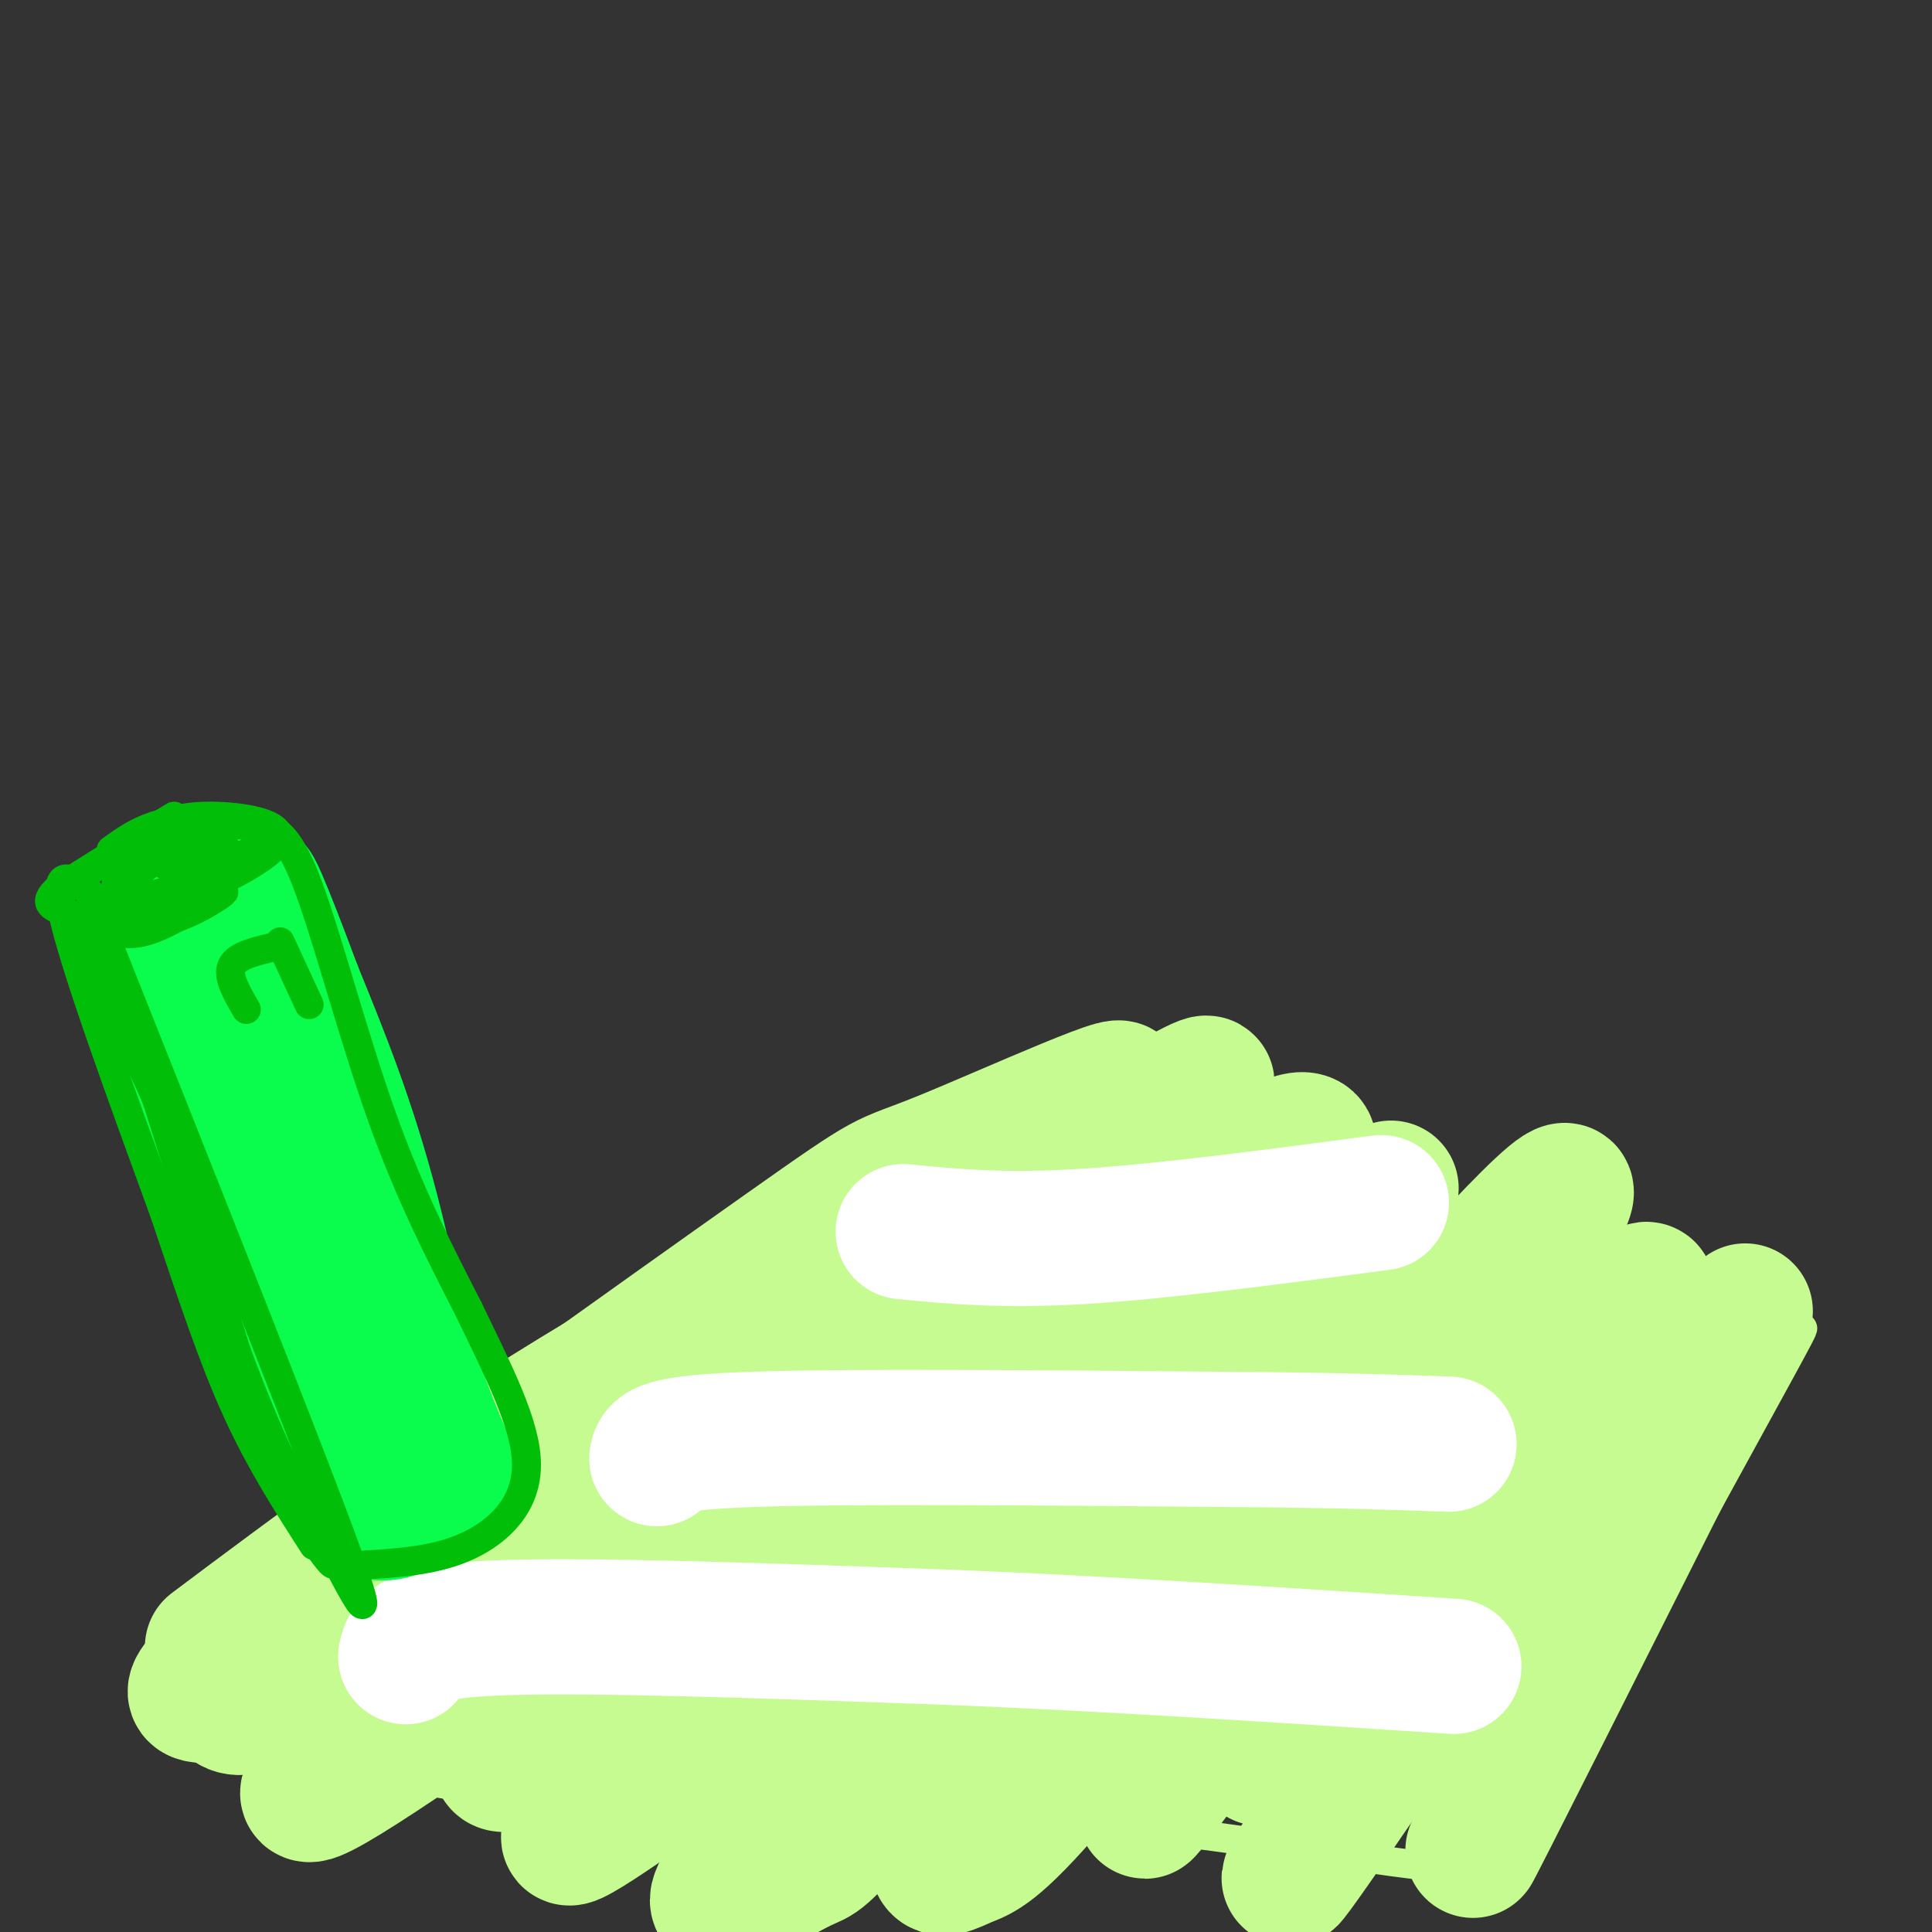 <svg viewBox='0 0 400 400' version='1.1' xmlns='http://www.w3.org/2000/svg' xmlns:xlink='http://www.w3.org/1999/xlink'><rect x="0" y="0" width="400" height="400" fill="#333333" stroke="none"/><g fill='none' stroke='rgb(198,251,145)' stroke-width='6' stroke-linecap='round' stroke-linejoin='round'><path d='M37,338c10.489,-8.911 20.978,-17.822 36,-29c15.022,-11.178 34.578,-24.622 60,-39c25.422,-14.378 56.711,-29.689 88,-45'/><path d='M221,225c16.648,-7.702 14.266,-4.456 14,-4c-0.266,0.456 1.582,-1.877 15,4c13.418,5.877 38.405,19.965 58,29c19.595,9.035 33.797,13.018 48,17'/><path d='M356,271c10.107,4.905 11.375,8.667 14,7c2.625,-1.667 6.607,-8.762 -2,7c-8.607,15.762 -29.804,54.381 -51,93'/><path d='M317,378c-9.329,15.998 -7.150,9.494 -5,8c2.150,-1.494 4.271,2.021 -10,1c-14.271,-1.021 -44.935,-6.577 -70,-9c-25.065,-2.423 -44.533,-1.711 -64,-1'/><path d='M168,377c-18.635,-0.506 -33.222,-1.270 -53,-4c-19.778,-2.730 -44.748,-7.427 -57,-10c-12.252,-2.573 -11.786,-3.021 -13,-6c-1.214,-2.979 -4.107,-8.490 -7,-14'/><path d='M44,339c28.400,-21.556 56.800,-43.111 86,-62c29.200,-18.889 59.200,-35.111 77,-44c17.800,-8.889 23.400,-10.444 29,-12'/><path d='M236,221c6.368,-2.383 7.789,-2.340 3,-1c-4.789,1.340 -15.789,3.976 -22,5c-6.211,1.024 -7.632,0.435 -29,13c-21.368,12.565 -62.684,38.282 -104,64'/></g>
<g fill='none' stroke='rgb(198,251,145)' stroke-width='28' stroke-linecap='round' stroke-linejoin='round'><path d='M44,341c22.000,-16.500 44.000,-33.000 75,-52c31.000,-19.000 71.000,-40.500 111,-62'/><path d='M230,227c9.692,-6.695 -21.577,7.568 -35,13c-13.423,5.432 -9.000,2.033 -33,19c-24.000,16.967 -76.423,54.299 -101,73c-24.577,18.701 -21.308,18.772 -19,19c2.308,0.228 3.654,0.614 5,1'/><path d='M47,352c1.459,1.935 2.608,6.271 45,-20c42.392,-26.271 126.029,-83.150 150,-101c23.971,-17.850 -11.722,3.329 -39,22c-27.278,18.671 -46.139,34.836 -65,51'/><path d='M138,304c-27.298,22.738 -63.042,54.083 -72,64c-8.958,9.917 8.869,-1.595 45,-27c36.131,-25.405 90.565,-64.702 145,-104'/><path d='M256,237c6.952,-5.167 -48.167,33.914 -87,65c-38.833,31.086 -61.378,54.177 -65,61c-3.622,6.823 11.679,-2.622 28,-15c16.321,-12.378 33.660,-27.689 51,-43'/><path d='M183,305c19.547,-16.962 42.915,-37.865 59,-51c16.085,-13.135 24.889,-18.500 28,-18c3.111,0.500 0.530,6.865 -30,35c-30.530,28.135 -89.009,78.038 -111,98c-21.991,19.962 -7.496,9.981 7,0'/><path d='M136,369c6.939,-2.546 20.788,-8.912 57,-39c36.212,-30.088 94.789,-83.900 95,-84c0.211,-0.100 -57.943,53.512 -86,80c-28.057,26.488 -26.016,25.854 -29,31c-2.984,5.146 -10.992,16.073 -19,27'/><path d='M154,384c-4.771,6.931 -7.198,10.758 -4,10c3.198,-0.758 12.021,-6.103 16,-8c3.979,-1.897 3.113,-0.348 15,-14c11.887,-13.652 36.526,-42.505 60,-67c23.474,-24.495 45.781,-44.633 45,-43c-0.781,1.633 -24.652,25.038 -41,43c-16.348,17.962 -25.174,30.481 -34,43'/><path d='M211,348c-7.607,10.159 -9.623,14.056 -12,20c-2.377,5.944 -5.114,13.934 -5,17c0.114,3.066 3.077,1.208 6,0c2.923,-1.208 5.804,-1.767 18,-16c12.196,-14.233 33.707,-42.140 58,-71c24.293,-28.860 51.370,-58.674 48,-50c-3.370,8.674 -37.185,55.837 -71,103'/><path d='M253,351c-15.871,23.185 -20.048,29.648 -12,19c8.048,-10.648 28.321,-38.405 49,-64c20.679,-25.595 41.766,-49.027 37,-39c-4.766,10.027 -35.383,53.514 -66,97'/><path d='M261,364c12.548,-14.488 76.917,-99.208 80,-97c3.083,2.208 -55.119,91.345 -70,115c-14.881,23.655 13.560,-18.173 42,-60'/><path d='M313,322c12.005,-16.920 21.018,-29.219 27,-36c5.982,-6.781 8.933,-8.044 12,-10c3.067,-1.956 6.249,-4.603 -6,22c-12.249,26.603 -39.928,82.458 -41,85c-1.072,2.542 24.464,-48.229 50,-99'/><path d='M355,284c9.000,-17.833 6.500,-12.917 4,-8'/></g>
<g fill='none' stroke='rgb(255,255,255)' stroke-width='28' stroke-linecap='round' stroke-linejoin='round'><path d='M84,343c0.583,-2.667 1.167,-5.333 20,-6c18.833,-0.667 55.917,0.667 93,2'/><path d='M197,339c32.833,1.333 68.417,3.667 104,6'/><path d='M136,302c0.250,-1.667 0.500,-3.333 20,-4c19.500,-0.667 58.250,-0.333 97,0'/><path d='M253,298c24.000,0.167 35.500,0.583 47,1'/><path d='M187,255c10.250,1.000 20.500,2.000 37,1c16.500,-1.000 39.250,-4.000 62,-7'/></g>
<g fill='none' stroke='rgb(10,252,77)' stroke-width='28' stroke-linecap='round' stroke-linejoin='round'><path d='M51,198c8.000,28.500 16.000,57.000 22,74c6.000,17.000 10.000,22.500 14,28'/><path d='M87,300c2.857,7.560 3.000,12.458 1,3c-2.000,-9.458 -6.143,-33.274 -11,-52c-4.857,-18.726 -10.429,-32.363 -16,-46'/><path d='M61,205c-5.556,-15.022 -11.444,-29.578 -7,-15c4.444,14.578 19.222,58.289 34,102'/><path d='M88,292c7.321,19.071 8.625,15.750 6,16c-2.625,0.250 -9.179,4.071 -13,5c-3.821,0.929 -4.911,-1.036 -6,-3'/><path d='M75,310c-8.178,-17.000 -25.622,-58.000 -34,-81c-8.378,-23.000 -7.689,-28.000 -7,-33'/><path d='M34,196c0.833,-7.167 6.417,-8.583 12,-10'/></g>
<g fill='none' stroke='rgb(1,190,9)' stroke-width='6' stroke-linecap='round' stroke-linejoin='round'><path d='M36,177c-1.904,-0.872 -3.809,-1.744 -6,0c-2.191,1.744 -4.670,6.103 -5,9c-0.330,2.897 1.489,4.333 8,2c6.511,-2.333 17.715,-8.436 22,-12c4.285,-3.564 1.653,-4.590 -2,-5c-3.653,-0.410 -8.326,-0.205 -13,0'/><path d='M40,171c-4.244,0.800 -8.356,2.800 -11,5c-2.644,2.200 -3.822,4.600 -5,7'/><path d='M20,186c-4.667,-3.917 -9.333,-7.833 -7,3c2.333,10.833 11.667,36.417 21,62'/><path d='M34,251c5.889,17.511 10.111,30.289 15,41c4.889,10.711 10.444,19.356 16,28'/><path d='M16,182c10.333,-6.667 20.667,-13.333 20,-13c-0.667,0.333 -12.333,7.667 -24,15'/><path d='M12,184c-3.675,3.253 -0.863,3.885 2,5c2.863,1.115 5.778,2.711 15,0c9.222,-2.711 24.752,-9.730 28,-14c3.248,-4.270 -5.786,-5.791 -12,-6c-6.214,-0.209 -9.607,0.896 -13,2'/><path d='M32,171c-3.667,1.167 -6.333,3.083 -9,5'/><path d='M55,171c2.533,1.156 5.067,2.311 9,13c3.933,10.689 9.267,30.911 15,47c5.733,16.089 11.867,28.044 18,40'/><path d='M97,271c5.964,12.464 11.875,23.625 12,32c0.125,8.375 -5.536,13.964 -12,17c-6.464,3.036 -13.732,3.518 -21,4'/><path d='M76,324c-4.822,0.578 -6.378,0.022 -9,-3c-2.622,-3.022 -6.311,-8.511 -10,-14'/><path d='M23,197c20.917,52.583 41.833,105.167 49,125c7.167,19.833 0.583,6.917 -6,-6'/><path d='M66,316c-4.169,-6.475 -11.592,-19.663 -17,-35c-5.408,-15.337 -8.802,-32.821 -14,-47c-5.198,-14.179 -12.199,-25.051 -15,-32c-2.801,-6.949 -1.400,-9.974 0,-13'/><path d='M20,189c1.810,-1.167 6.333,2.417 12,2c5.667,-0.417 12.476,-4.833 14,-6c1.524,-1.167 -2.238,0.917 -6,3'/><path d='M40,188c-3.893,2.274 -10.625,6.458 -15,5c-4.375,-1.458 -6.393,-8.560 -2,5c4.393,13.560 15.196,47.780 26,82'/><path d='M49,280c7.667,20.833 13.833,31.917 20,43'/><path d='M69,323c1.167,4.167 -5.917,-6.917 -13,-18'/><path d='M34,179c4.244,-2.827 8.488,-5.655 8,-6c-0.488,-0.345 -5.708,1.792 -10,5c-4.292,3.208 -7.655,7.488 -5,8c2.655,0.512 11.327,-2.744 20,-6'/><path d='M47,180c3.669,-1.162 2.842,-1.065 2,-2c-0.842,-0.935 -1.700,-2.900 -5,-2c-3.300,0.900 -9.042,4.665 -8,4c1.042,-0.665 8.869,-5.762 10,-6c1.131,-0.238 -4.435,4.381 -10,9'/><path d='M36,183c-1.200,1.978 0.800,2.422 4,1c3.200,-1.422 7.600,-4.711 12,-8'/><path d='M58,195c0.000,0.000 6.000,13.000 6,13'/><path d='M57,196c-4.000,0.917 -8.000,1.833 -9,4c-1.000,2.167 1.000,5.583 3,9'/></g>
</svg>